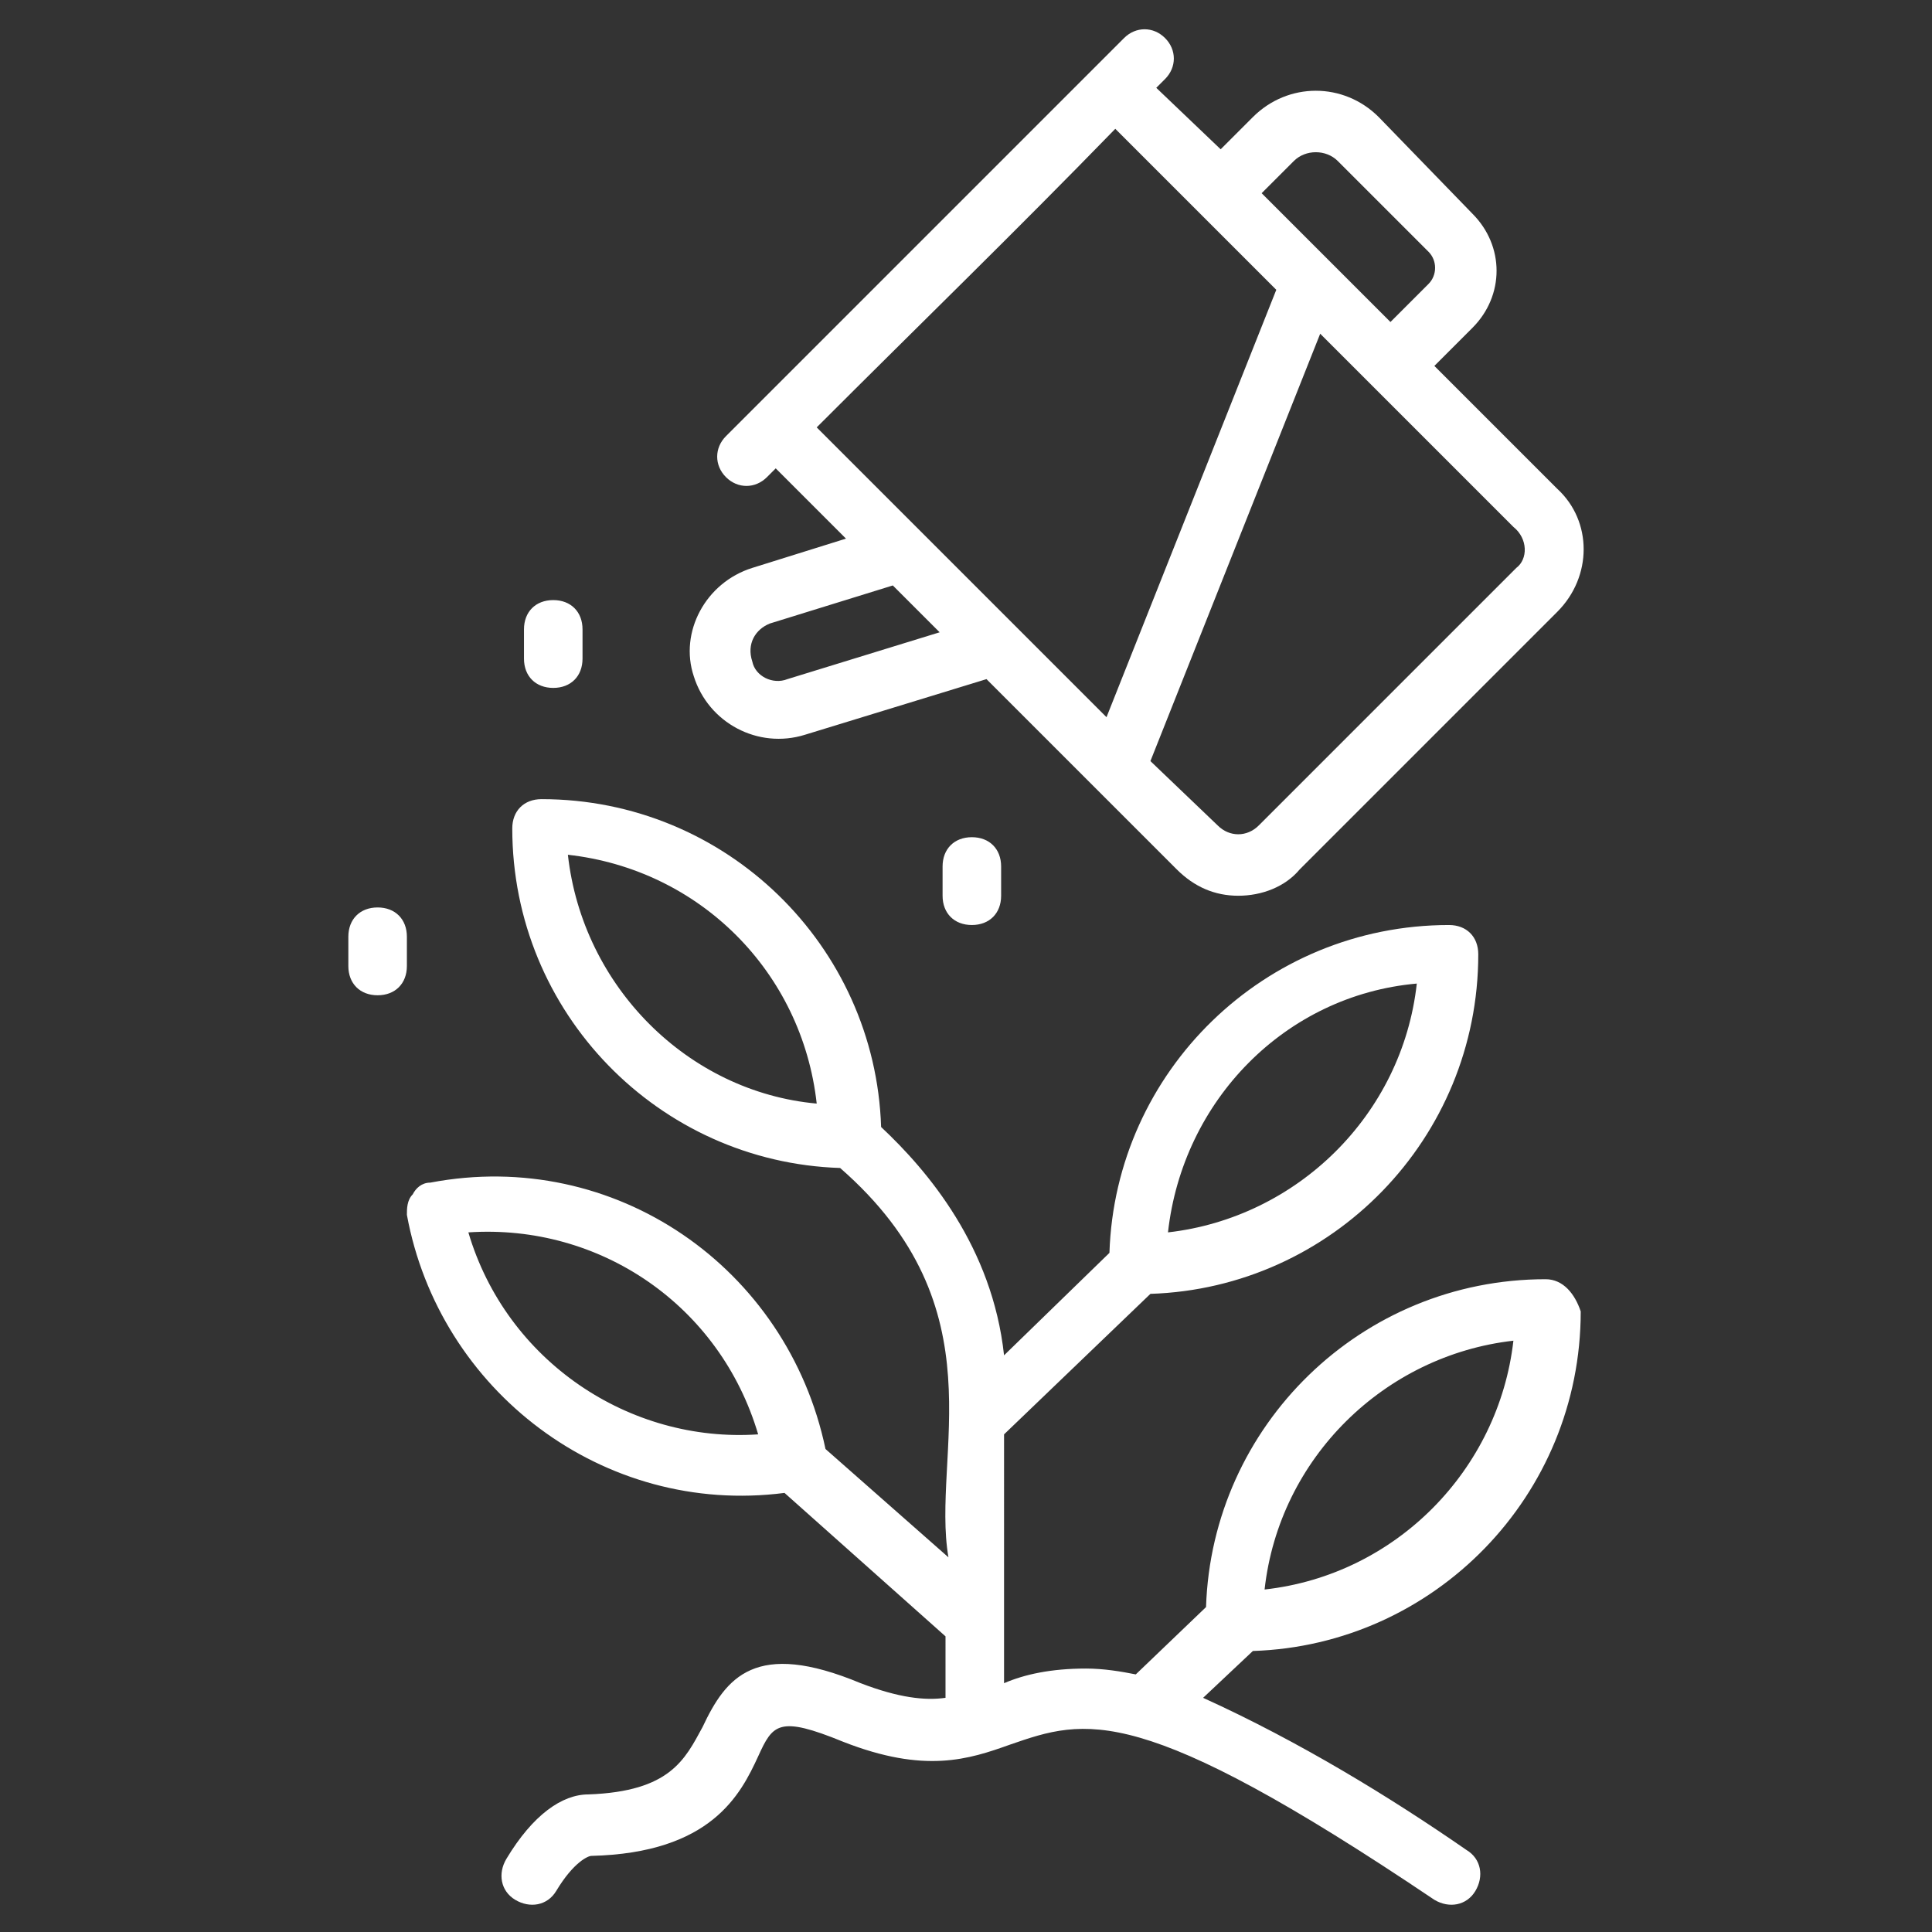 <svg xmlns="http://www.w3.org/2000/svg" viewBox="0 0 66 66" id="Gardening"><rect x="0" y="0" width="66" height="66" fill="#333333" stroke="none"/><path d="M52.8 43.7c-6.3 0-11.4 5-11.6 11.2l-2.4 2.3c-.5-.1-1.1-.2-1.7-.2-1.2 0-2.1.2-2.8.5V49l5-4.8c6.2-.2 11.2-5.3 11.2-11.6 0-.6-.4-1-1-1-6.3 0-11.4 5-11.6 11.2l-3.6 3.5c-.4-3.7-2.6-6.3-4.2-7.8-.2-6.2-5.3-11.2-11.6-11.2-.6 0-1 .4-1 1 0 6.3 5 11.4 11.2 11.6 5.5 4.8 3.1 9.8 3.7 13.3l-4.2-3.7c-1.3-6.2-7.2-10.3-13.5-9.1-.3 0-.5.2-.6.4-.2.2-.2.5-.2.7 1.1 6 6.7 10.3 12.9 9.5l5.5 4.9V58c-.7.1-1.6 0-2.9-.5-3.6-1.5-4.6-.2-5.4 1.5-.6 1.1-1.1 2.2-3.9 2.3-.9 0-1.9.7-2.8 2.2-.3.5-.2 1.1.3 1.4.5.3 1.1.2 1.4-.3.6-1 1.1-1.2 1.2-1.2 4.1-.1 5.1-2.1 5.7-3.4.5-1.1.7-1.4 2.9-.5 2.8 1.1 4.3.6 5.7.1 2.6-.9 4.4-1.5 14.5 5.3.5.3 1.1.2 1.4-.3.3-.5.2-1.1-.3-1.4-2.6-1.8-5.7-3.7-9-5.2l1.7-1.6C49 56.2 54 51.1 54 44.8c-.2-.6-.6-1.1-1.2-1.1zM19.4 29.2c4.5.5 8 4 8.5 8.5-4.4-.4-8-4-8.5-8.5zM16 42.1c4.5-.3 8.6 2.5 9.9 6.9-4.4.3-8.6-2.5-9.9-6.9zm32.4-8.5c-.5 4.5-4.1 8-8.5 8.5.5-4.5 4-8.1 8.5-8.5zm-5.2 20.7c.5-4.5 4.1-8 8.5-8.5-.5 4.4-4 8-8.5 8.5z" fill="#ffffff" class="color000000 svgShape"></path><path d="m27.5 25.1 6.2-1.9 6.5 6.5c.6.6 1.3.9 2.1.9s1.6-.3 2.1-.9l8.8-8.8c1.2-1.2 1.2-3.1 0-4.2L49 12.5l1.3-1.3c1.1-1.1 1.1-2.8 0-3.9L47.1 4c-1.2-1.2-3.1-1.2-4.3 0l-1.1 1.1L39.5 3l.3-.3c.4-.4.4-1 0-1.4s-1-.4-1.4 0L24.8 14.9c-.4.4-.4 1 0 1.4.4.4 1 .4 1.4 0l.3-.3 2.4 2.4-3.2 1c-1.6.5-2.5 2.2-2 3.7.5 1.6 2.2 2.5 3.8 2zm24.3-5.7L43 28.2c-.4.4-1 .4-1.4 0L39.3 26l5.8-14.6 6.6 6.6c.5.4.5 1.1.1 1.4zM44.2 5.5c.4-.4 1.1-.4 1.5 0l3.1 3.1c.3.3.3.8 0 1.1L47.5 11l-4.4-4.4 1.1-1.1zm-6.1-1.1 5.5 5.5-5.8 14.6-9.9-9.9C31.5 11 34.6 8 38.1 4.4zM26.3 21.3l4.2-1.3 1.6 1.6-5.2 1.6c-.5.2-1.1-.1-1.2-.6-.2-.6.1-1.1.6-1.3zm5.9 8.3v1c0 .6.4 1 1 1s1-.4 1-1v-1c0-.6-.4-1-1-1s-1 .4-1 1zm-13.3-6.1c.6 0 1-.4 1-1v-1c0-.6-.4-1-1-1s-1 .4-1 1v1c0 .6.4 1 1 1zm-5 8.5c0-.6-.4-1-1-1s-1 .4-1 1v1c0 .6.4 1 1 1s1-.4 1-1v-1z" fill="#ffffff" class="color000000 svgShape"></path></svg>